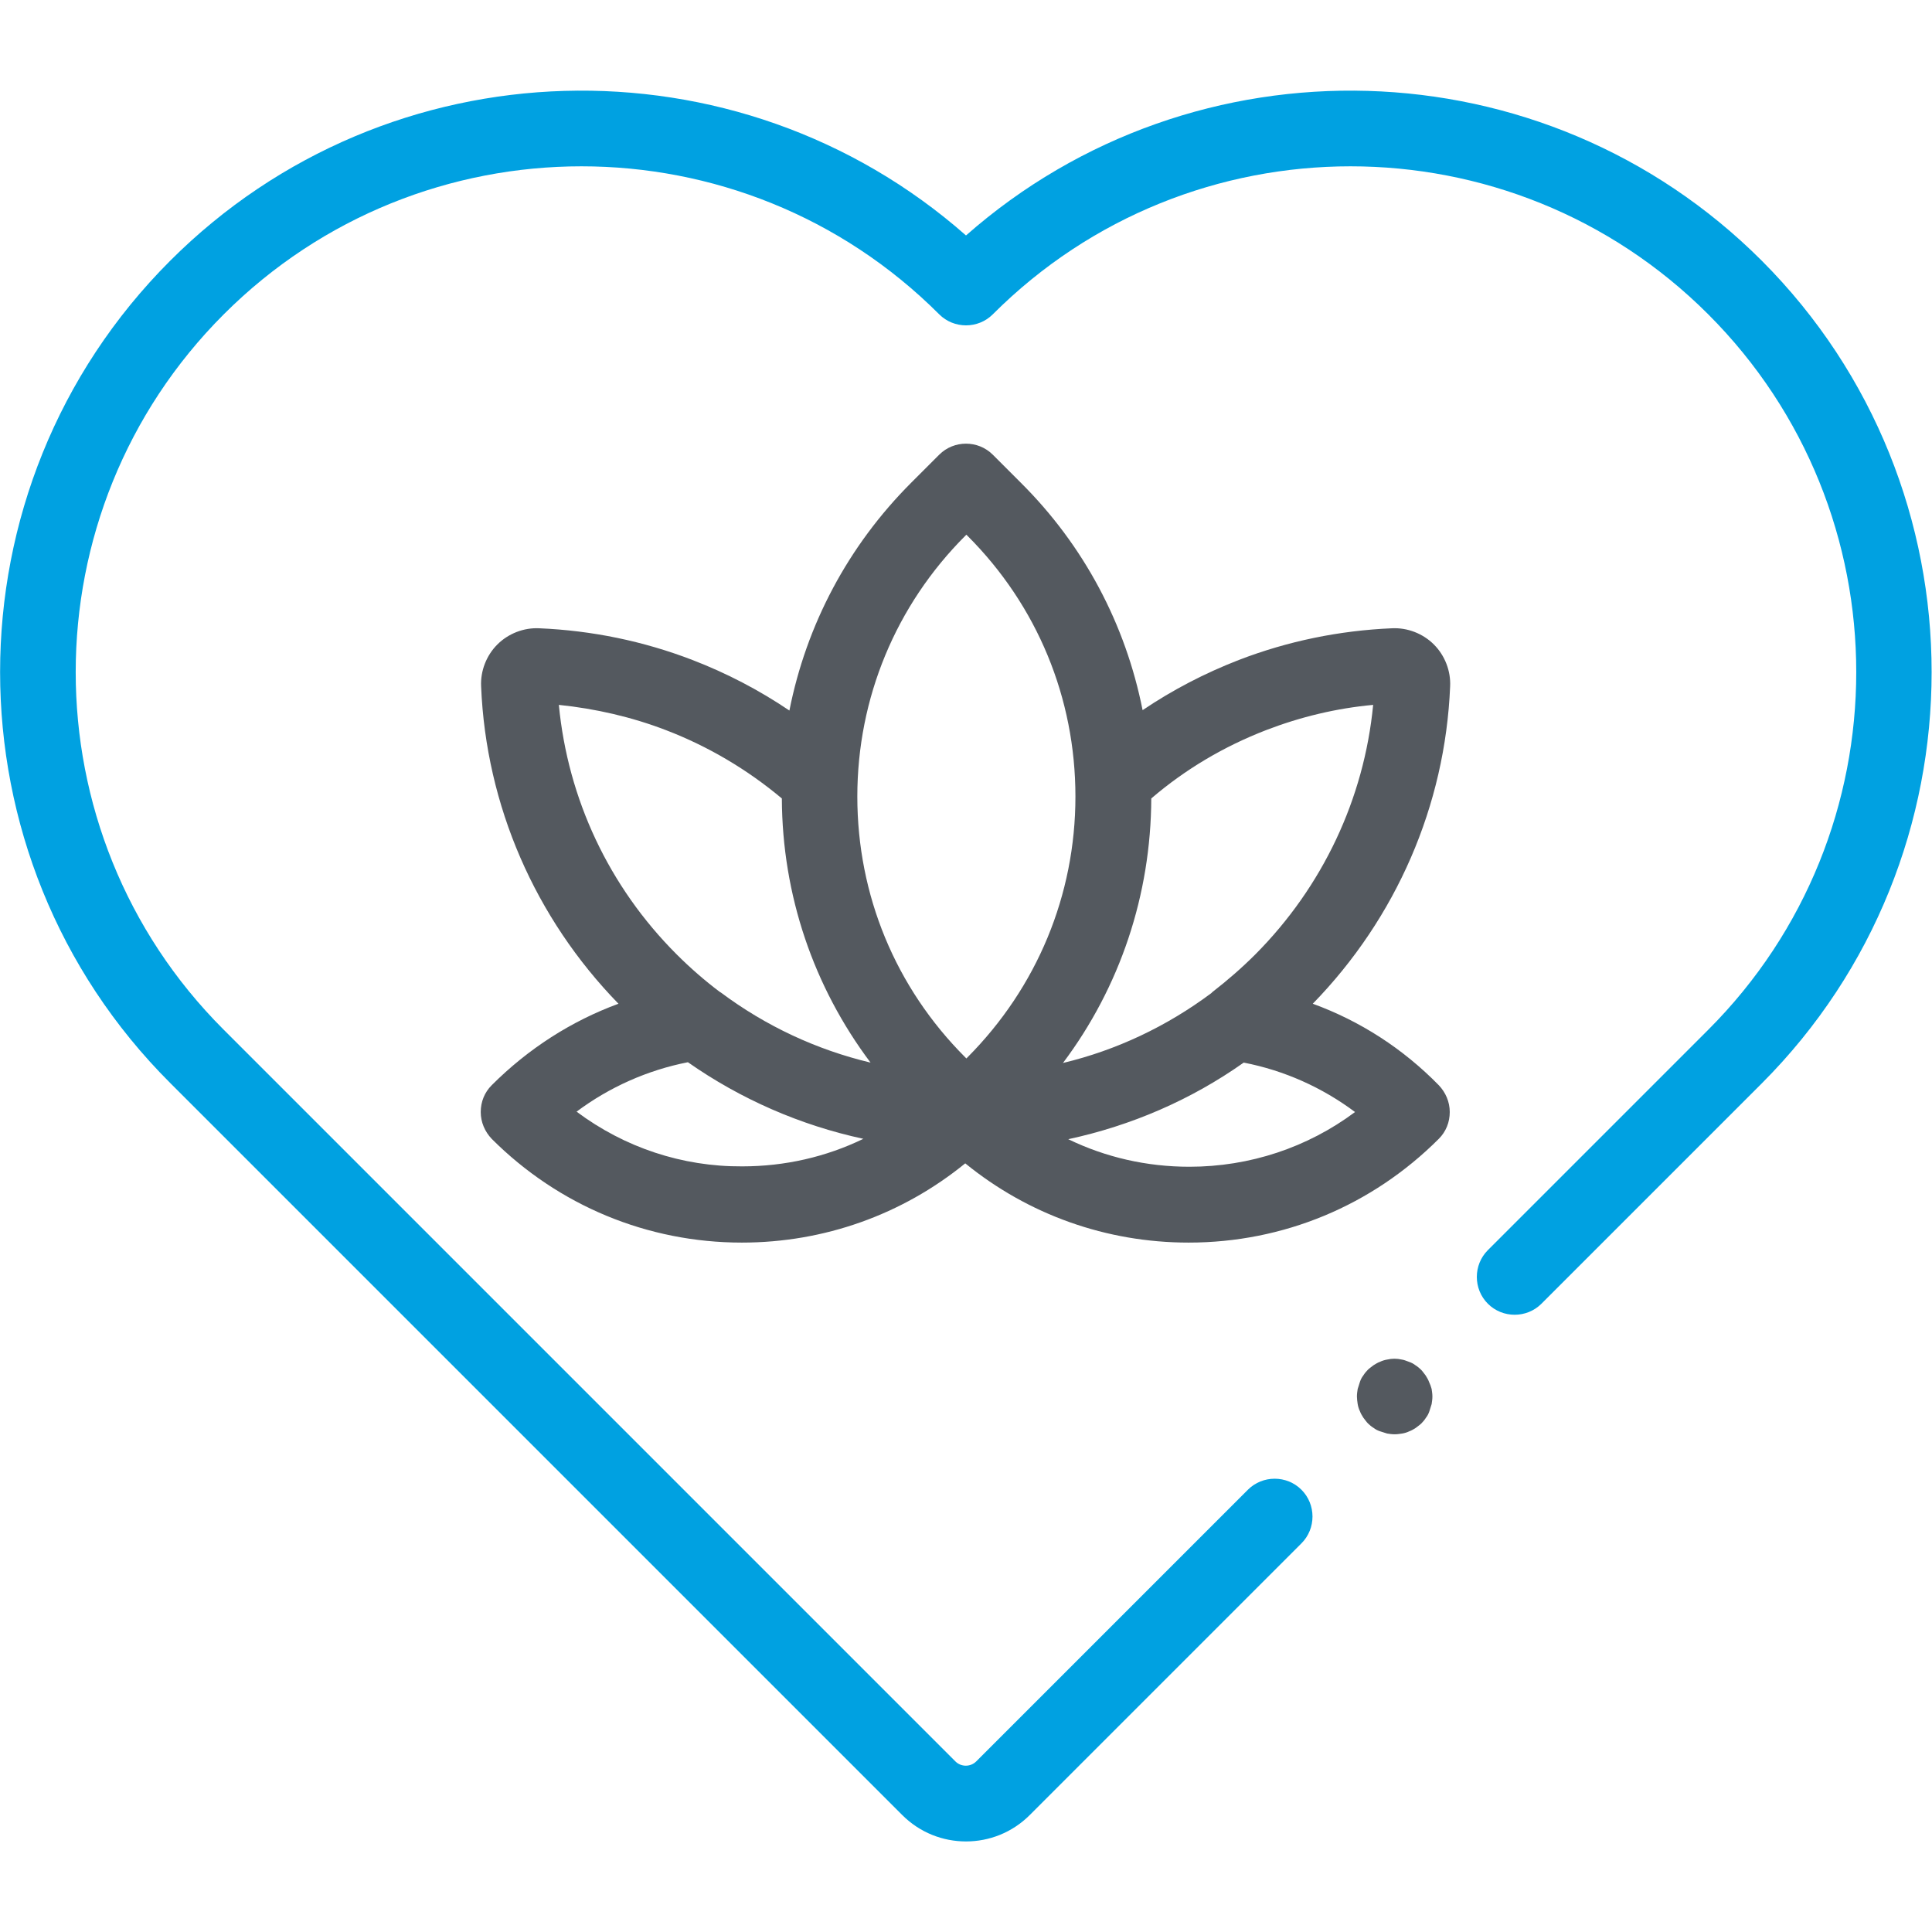 <svg xmlns="http://www.w3.org/2000/svg" xmlns:xlink="http://www.w3.org/1999/xlink" id="Capa_1" x="0px" y="0px" viewBox="0 0 512 512" style="enable-background:new 0 0 512 512;" xml:space="preserve"><style type="text/css">	.st0{fill:#00A1E1;}	.st1{fill:#54595F;}</style><g>	<path class="st0" d="M466.9,69.1c-57.8-57.8-150.4-60-210.9-6.7C195.5,9.1,102.9,11.3,45.1,69.1c-60.1,60.1-60.1,157.9,0,217.9  l194,194c4.7,4.7,10.8,7,16.9,7c6.1,0,12.2-2.3,16.9-7l72-72c3.9-3.9,3.9-10.3,0-14.2c-3.9-3.9-10.3-3.9-14.2,0l-72,72  c-1.5,1.5-4,1.5-5.5,0l-194-194C7,220.6,7,135.6,59.3,83.3c52.3-52.3,137.3-52.3,189.6,0c3.9,3.9,10.3,3.9,14.2,0  c52.3-52.3,137.3-52.3,189.6,0c52.3,52.3,52.3,137.3,0,189.6l-58.4,58.4c-3.9,3.9-3.9,10.3,0,14.2c3.9,3.9,10.3,3.9,14.2,0  l58.4-58.4C526.9,227,526.9,129.2,466.9,69.1z"></path>	<path class="st1" d="M347.9,266c22.1-22.7,35.1-52.5,36.4-84.1c0.2-4.1-1.4-8.2-4.3-11.1c-2.9-2.9-7-4.5-11.1-4.3  c-14,0.6-27.6,3.4-40.6,8.4c-9,3.5-17.5,7.9-25.5,13.3c-4.5-22.7-15.5-43.6-32.3-60.3l-7.4-7.4c-3.9-3.9-10.3-3.9-14.2,0l-7.4,7.4  c-16.8,16.8-27.8,37.7-32.3,60.4c-8-5.4-16.6-9.9-25.7-13.4c-13-5-26.6-7.8-40.6-8.4c-4.1-0.2-8.2,1.4-11.1,4.3  c-2.9,2.9-4.5,7-4.3,11.1c1.3,31.6,14.3,61.4,36.4,84.1c-12.5,4.6-23.9,11.9-33.6,21.6c-1.9,1.9-2.9,4.4-2.9,7.1s1.1,5.2,2.9,7.1  c17.7,17.7,41.3,27.5,66.3,27.5c21.8,0,42.5-7.4,59.2-21c16.7,13.6,37.4,21,59.2,21c25.1,0,48.6-9.8,66.3-27.5  c1.9-1.9,2.9-4.4,2.9-7.1s-1.1-5.2-2.9-7.1C371.8,277.9,360.5,270.6,347.9,266z M335.5,193.5c9.1-3.5,18.6-5.8,28.4-6.7  c-2.4,24.9-13.4,48.2-31.2,66.1c-3.6,3.6-7.4,6.9-11.4,10c-0.1,0.1-0.2,0.2-0.3,0.3c-11.8,8.8-25.1,15.1-39.3,18.5  c15.1-20.1,23.3-44.5,23.4-70.1C314.2,203.8,324.4,197.8,335.5,193.5z M255.8,142l0.3-0.3l0.3,0.3c18.5,18.5,28.6,43,28.6,69.1  s-10.2,50.6-28.6,69.1l-0.3,0.3l-0.3-0.3c-18.5-18.5-28.6-43-28.6-69.1S237.4,160.4,255.8,142z M176.5,193.5  c11.2,4.3,21.5,10.4,30.7,18.1c0.1,25.6,8.4,49.9,23.5,70c-14.3-3.4-27.8-9.7-39.7-18.6c-0.1,0-0.1-0.1-0.2-0.1  c-4-3-7.9-6.4-11.5-10c-17.9-17.9-28.8-41.1-31.2-66.1C157.8,187.8,167.4,190,176.5,193.5z M152.8,294.6c8.7-6.5,18.8-11,29.5-13.1  c14,9.8,29.8,16.7,46.5,20.3c-9.9,4.8-20.8,7.3-32.1,7.3C180.8,309.2,165.5,304.1,152.8,294.6z M315.2,309.2  c-11.3,0-22.2-2.5-32.1-7.3c16.7-3.6,32.5-10.4,46.5-20.3c10.8,2.1,20.8,6.6,29.5,13.1C346.5,304.1,331.2,309.2,315.2,309.2z"></path>	<path class="st1" d="M378.7,366.2c-0.2-0.6-0.6-1.2-0.9-1.7c-0.4-0.5-0.8-1.1-1.2-1.5s-1-0.9-1.5-1.2c-0.5-0.4-1.1-0.7-1.7-0.9  c-0.6-0.2-1.2-0.5-1.9-0.6c-1.3-0.3-2.6-0.3-3.9,0c-0.6,0.1-1.3,0.3-1.9,0.6c-0.6,0.2-1.2,0.6-1.7,0.9c-0.5,0.4-1.1,0.8-1.5,1.2  s-0.9,1-1.2,1.5c-0.4,0.5-0.7,1.1-0.9,1.7c-0.2,0.6-0.4,1.2-0.6,1.9c-0.1,0.6-0.2,1.3-0.2,2c0,0.6,0.1,1.3,0.2,2  c0.1,0.6,0.3,1.3,0.6,1.9c0.2,0.6,0.6,1.2,0.9,1.7c0.4,0.5,0.8,1.1,1.2,1.5s1,0.9,1.5,1.2c0.5,0.4,1.1,0.7,1.7,0.9  c0.6,0.2,1.2,0.4,1.9,0.6c0.6,0.1,1.3,0.2,2,0.2c0.7,0,1.3-0.1,2-0.2c0.6-0.1,1.3-0.3,1.9-0.6c0.6-0.2,1.2-0.6,1.7-0.9  c0.5-0.4,1.1-0.8,1.5-1.2s0.9-1,1.2-1.5c0.4-0.5,0.7-1.1,0.9-1.7c0.2-0.6,0.4-1.2,0.6-1.9c0.1-0.7,0.2-1.3,0.2-2  c0-0.7-0.1-1.3-0.2-2C379.2,367.4,379,366.8,378.7,366.2z"></path></g></svg>